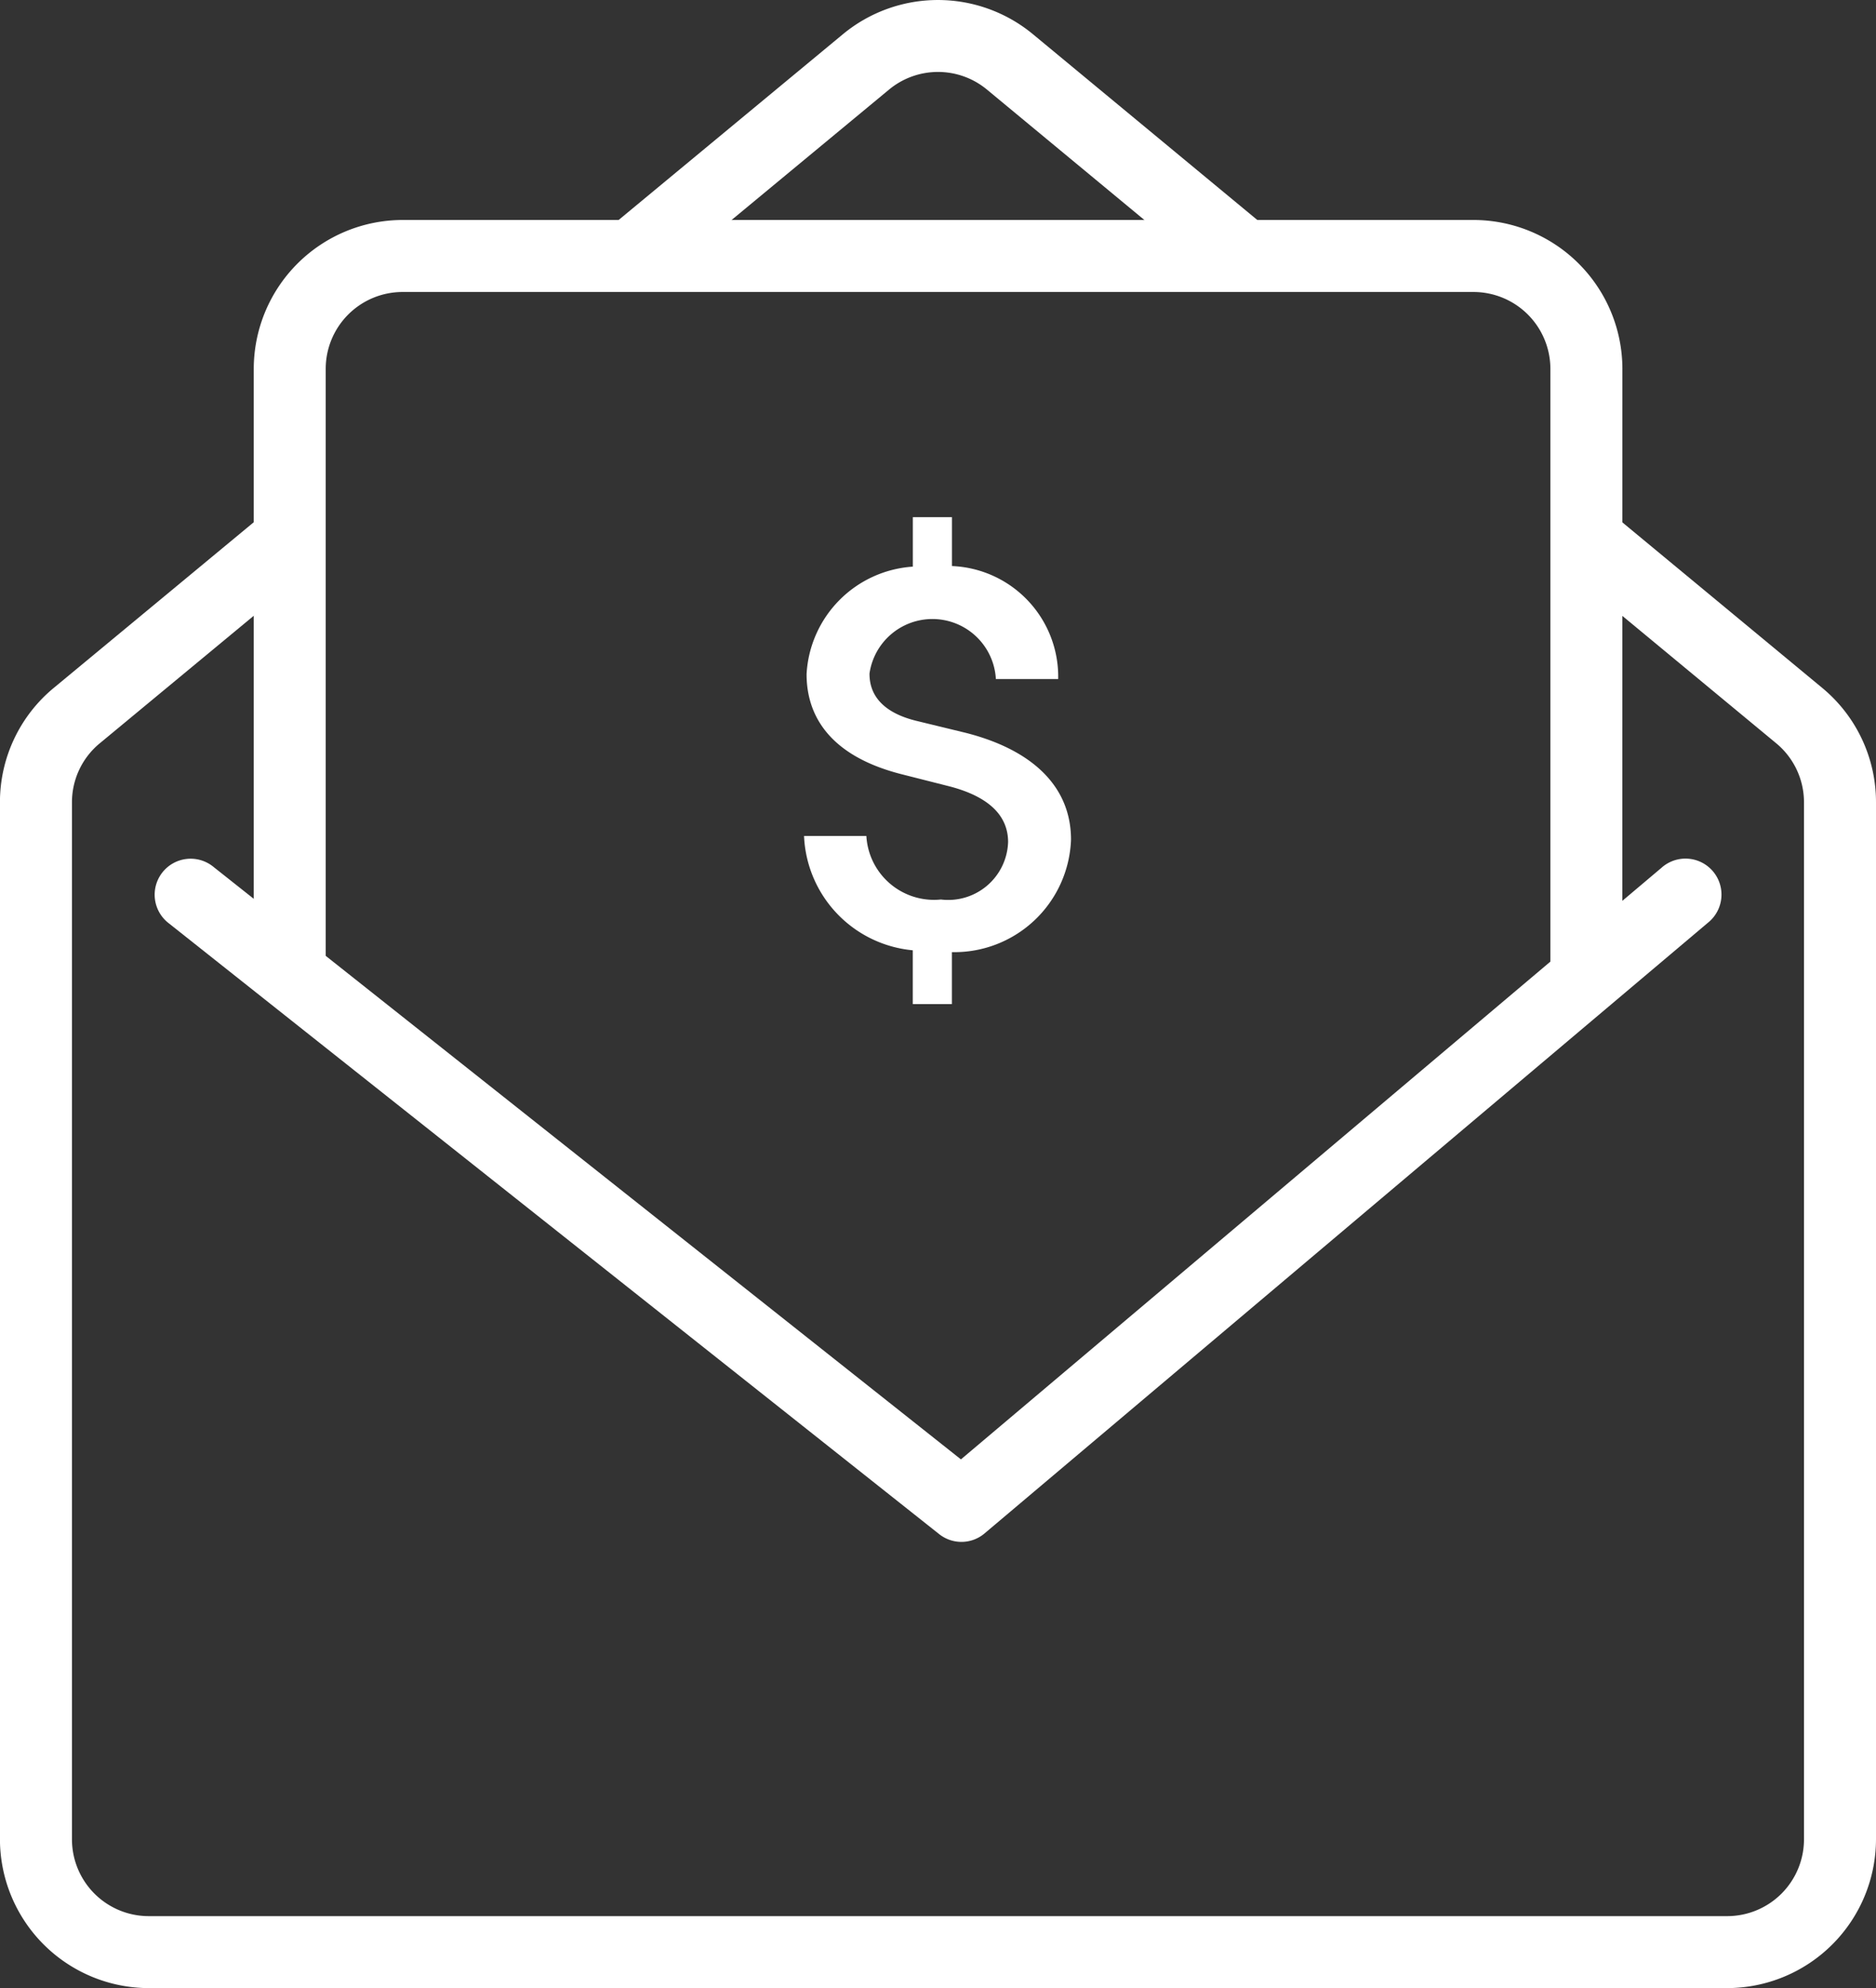 <svg xmlns="http://www.w3.org/2000/svg" width="37.749" height="40" viewBox="0 0 37.749 40">
    <rect x="0" y="0" width="37.749" height="40" fill="#333333" stroke="none"/>
    <defs>
        <style>.svg-icon--primary-color-bank-slip{fill:#fff;}.svg-icon--second-color-bank-slip{fill:#fff;}</style>
    </defs>
    <g transform="translate(-1180.934 -436.992)">
        <g transform="translate(1180.934 447.284)">
            <path class="svg-icon--primary-color-bank-slip" d="M1215.689,480.08h-31.762a3,3,0,0,1-2.994-2.992V456.223a2.981,2.981,0,0,1,1.085-2.305l4.281-3.546.925,1.116-4.282,3.546a1.537,1.537,0,0,0-.56,1.189v20.865a1.546,1.546,0,0,0,1.545,1.544h31.762a1.546,1.546,0,0,0,1.545-1.544V456.223a1.541,1.541,0,0,0-.559-1.189l-4.283-3.546.925-1.116,4.282,3.546a2.982,2.982,0,0,1,1.084,2.305v20.865A3,3,0,0,1,1215.689,480.08Z" transform="translate(-1180.934 -450.371)"/>
        </g>
        <g transform="translate(1193.182 436.992)">
            <path class="svg-icon--primary-color-bank-slip" d="M1209.184,442.7l-4.716-3.906a1.544,1.544,0,0,0-1.969,0l-4.717,3.906-.925-1.116,4.716-3.906a3,3,0,0,1,3.818,0l4.718,3.906Z" transform="translate(-1196.857 -436.992)"/>
        </g>
        <g transform="translate(1186.039 441.418)">
            <path class="svg-icon--primary-color-bank-slip" d="M1215.11,458h-1.448V445.74a1.548,1.548,0,0,0-1.545-1.545h-21.553a1.547,1.547,0,0,0-1.545,1.545V457.9h-1.448V445.74a3,3,0,0,1,2.993-2.994h21.553a3,3,0,0,1,2.994,2.994Z" transform="translate(-1187.57 -442.746)"/>
        </g>
        <g transform="translate(1184.053 454.274)">
            <path class="svg-icon--primary-color-bank-slip" d="M1201.217,473.2a.723.723,0,0,1-.45-.157l-15.5-12.289a.724.724,0,1,1,.9-1.134l15.039,11.92,14.1-11.906a.724.724,0,1,1,.934,1.106l-14.558,12.289A.72.72,0,0,1,1201.217,473.2Z" transform="translate(-1184.989 -459.459)"/>
        </g>
        <g transform="translate(1197.113 447.4)">
            <path class="svg-icon--second-color-bank-slip" d="M1204.942,459.271v1.045h-.787v-1.082a2.413,2.413,0,0,1-2.188-2.3h1.254a1.363,1.363,0,0,0,1.5,1.278,1.205,1.205,0,0,0,1.352-1.155c0-.528-.38-.91-1.167-1.118l-.971-.246c-1.647-.417-1.917-1.376-1.917-2.015a2.292,2.292,0,0,1,2.138-2.163v-.995h.787v.983a2.229,2.229,0,0,1,2.138,2.273h-1.254a1.279,1.279,0,0,0-2.543-.11c0,.245.073.748.97.958l.959.233c1.315.332,2.126,1.057,2.126,2.151A2.349,2.349,0,0,1,1204.942,459.271Z" transform="translate(-1201.967 -450.522)"/>
        </g>
    </g>
</svg>
